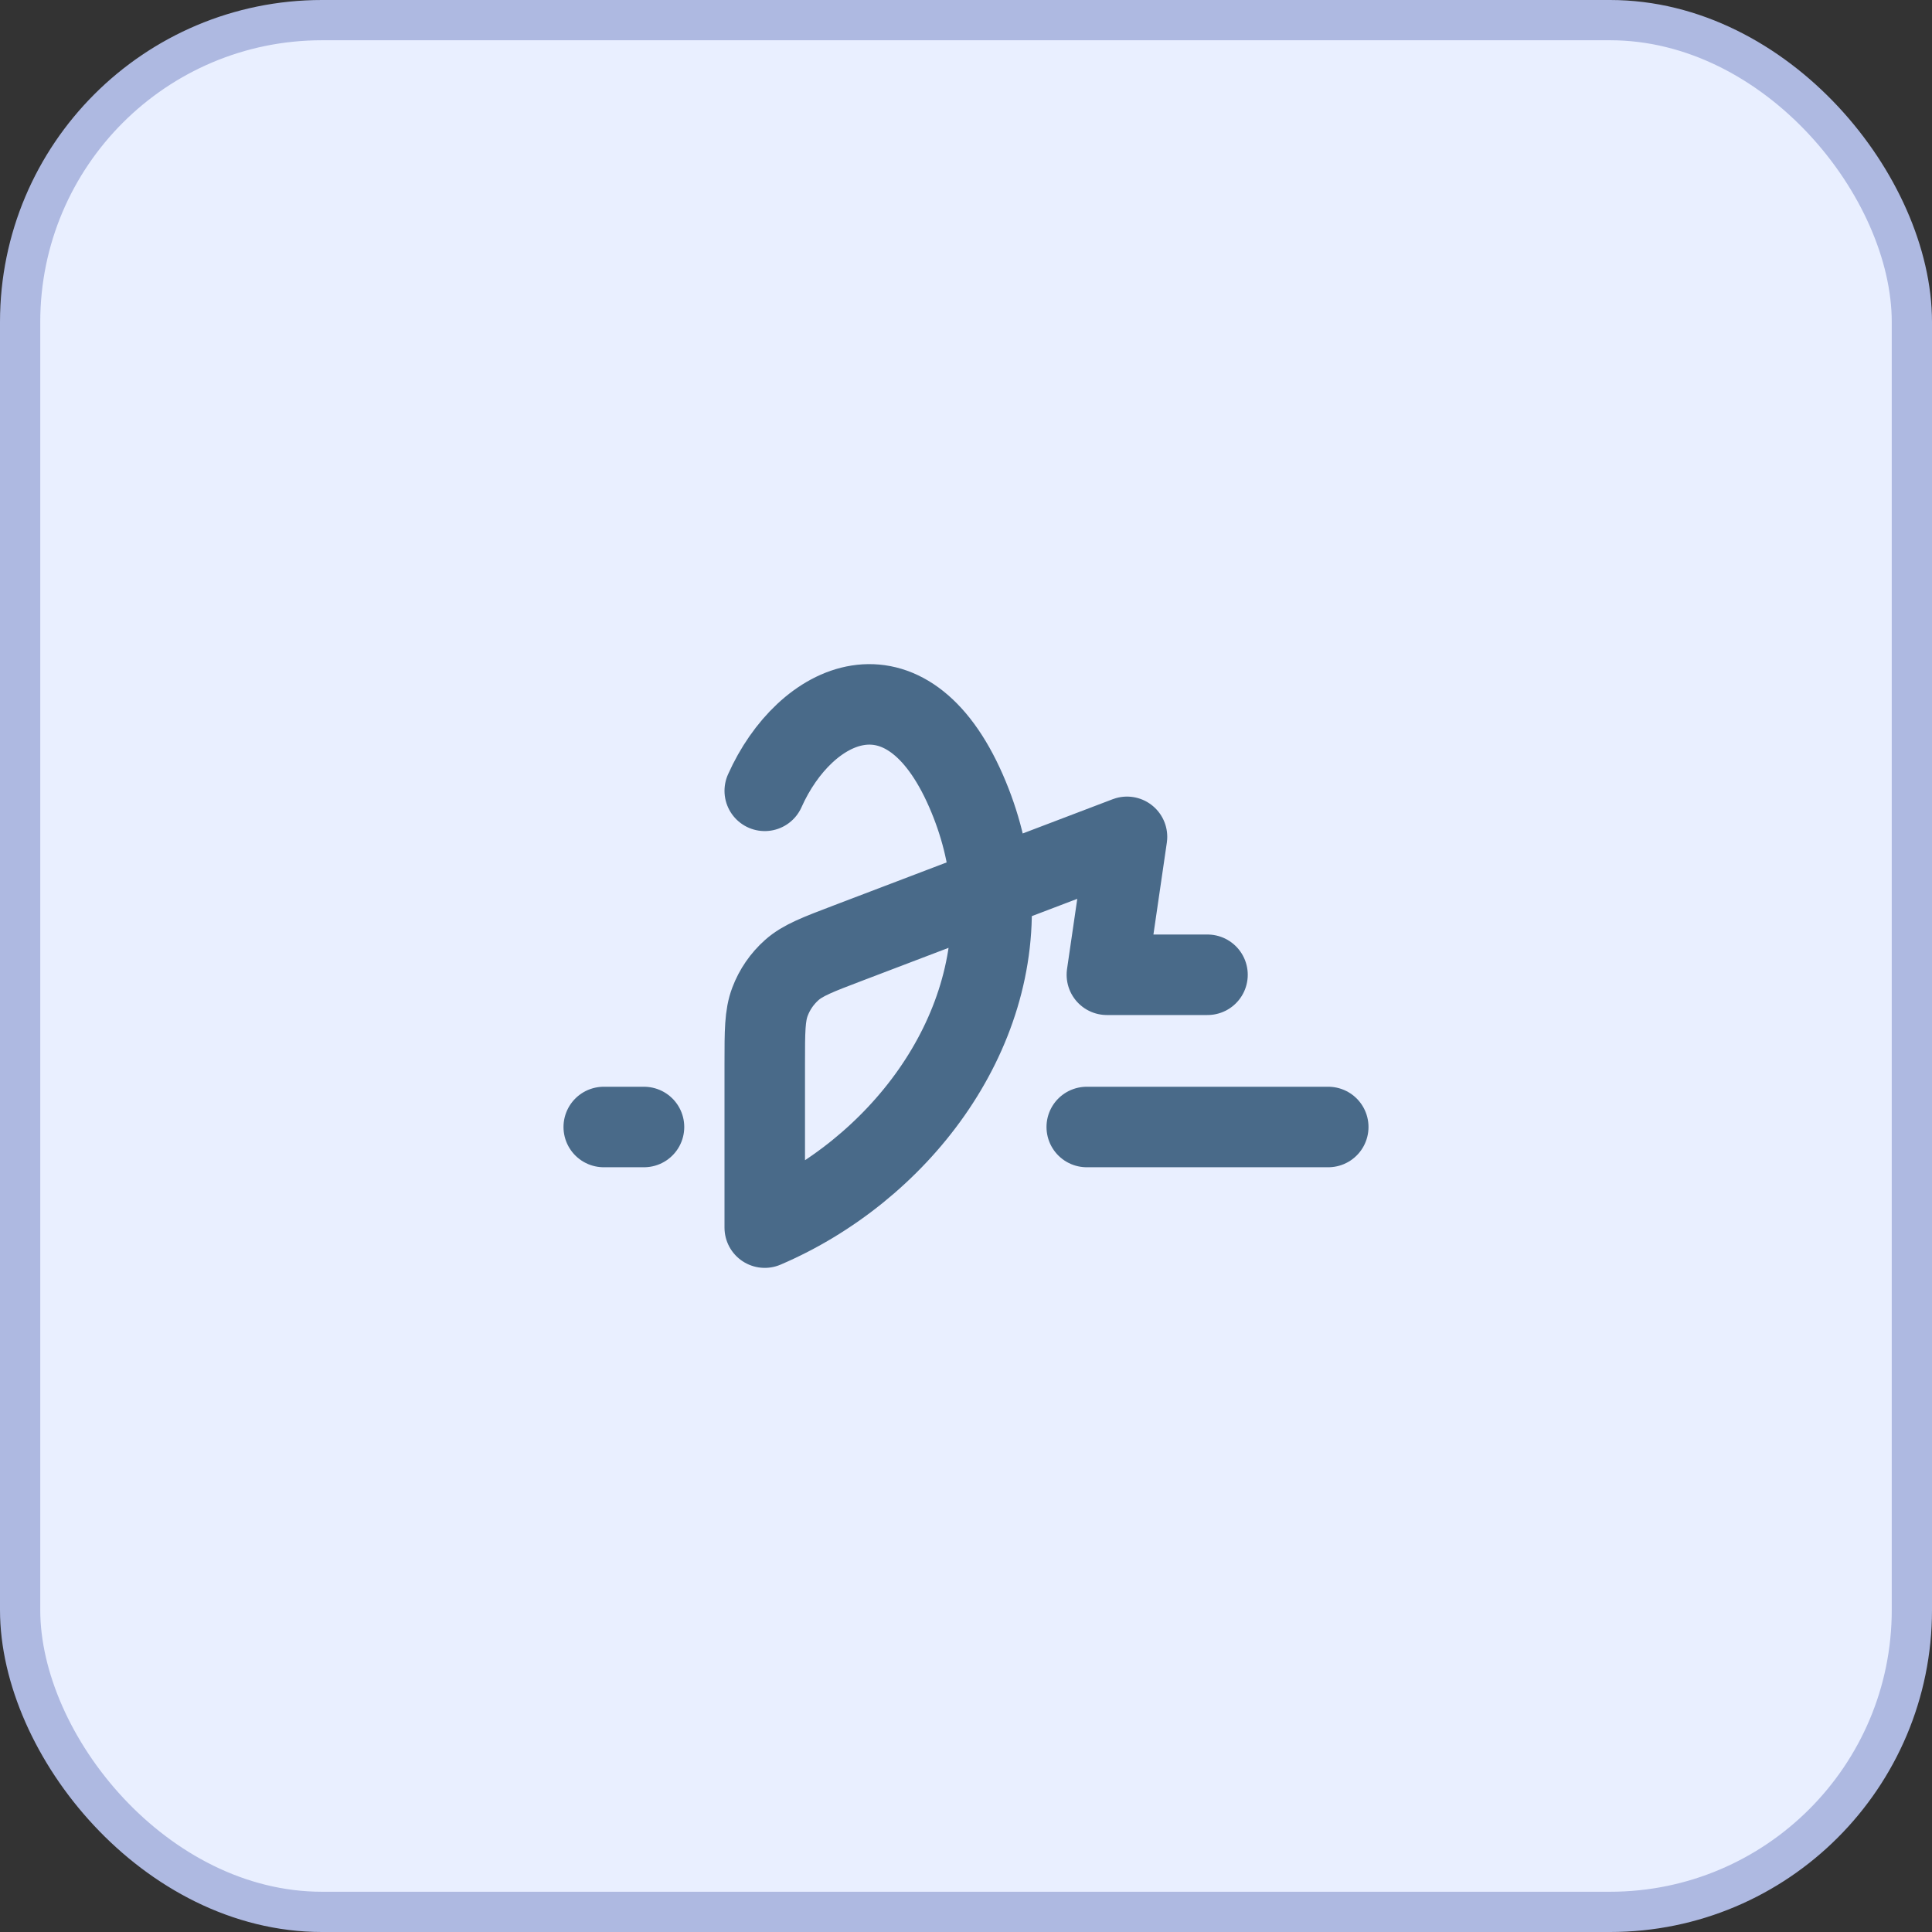 <svg width="48" height="48" viewBox="0 0 48 48" fill="none" xmlns="http://www.w3.org/2000/svg">
<rect x="0" y="0" width="48" height="48" fill="#333333" stroke="none"/>
<rect x="0.5" y="0.5" width="47" height="47" rx="7.5" fill="#E9EFFF"/>
<rect x="0.5" y="0.5" width="47" height="47" rx="7.5" stroke="#AEB9E1"/>
<path d="M19 19.648C20 17.407 22.5 16.222 24 19.648C24.357 20.464 24.555 21.28 24.616 22.079M24.616 22.079C24.897 25.758 22.286 29.093 19 30.5V26.423C19 25.628 19 25.23 19.13 24.888C19.244 24.585 19.43 24.315 19.672 24.1C19.946 23.857 20.318 23.716 21.061 23.433L24.616 22.079ZM24.616 22.079L28 20.791L27.5 24.218H30M33 28H27M16 28H15" stroke="#496A89" stroke-width="2" stroke-linecap="round" stroke-linejoin="round"/>
</svg>

